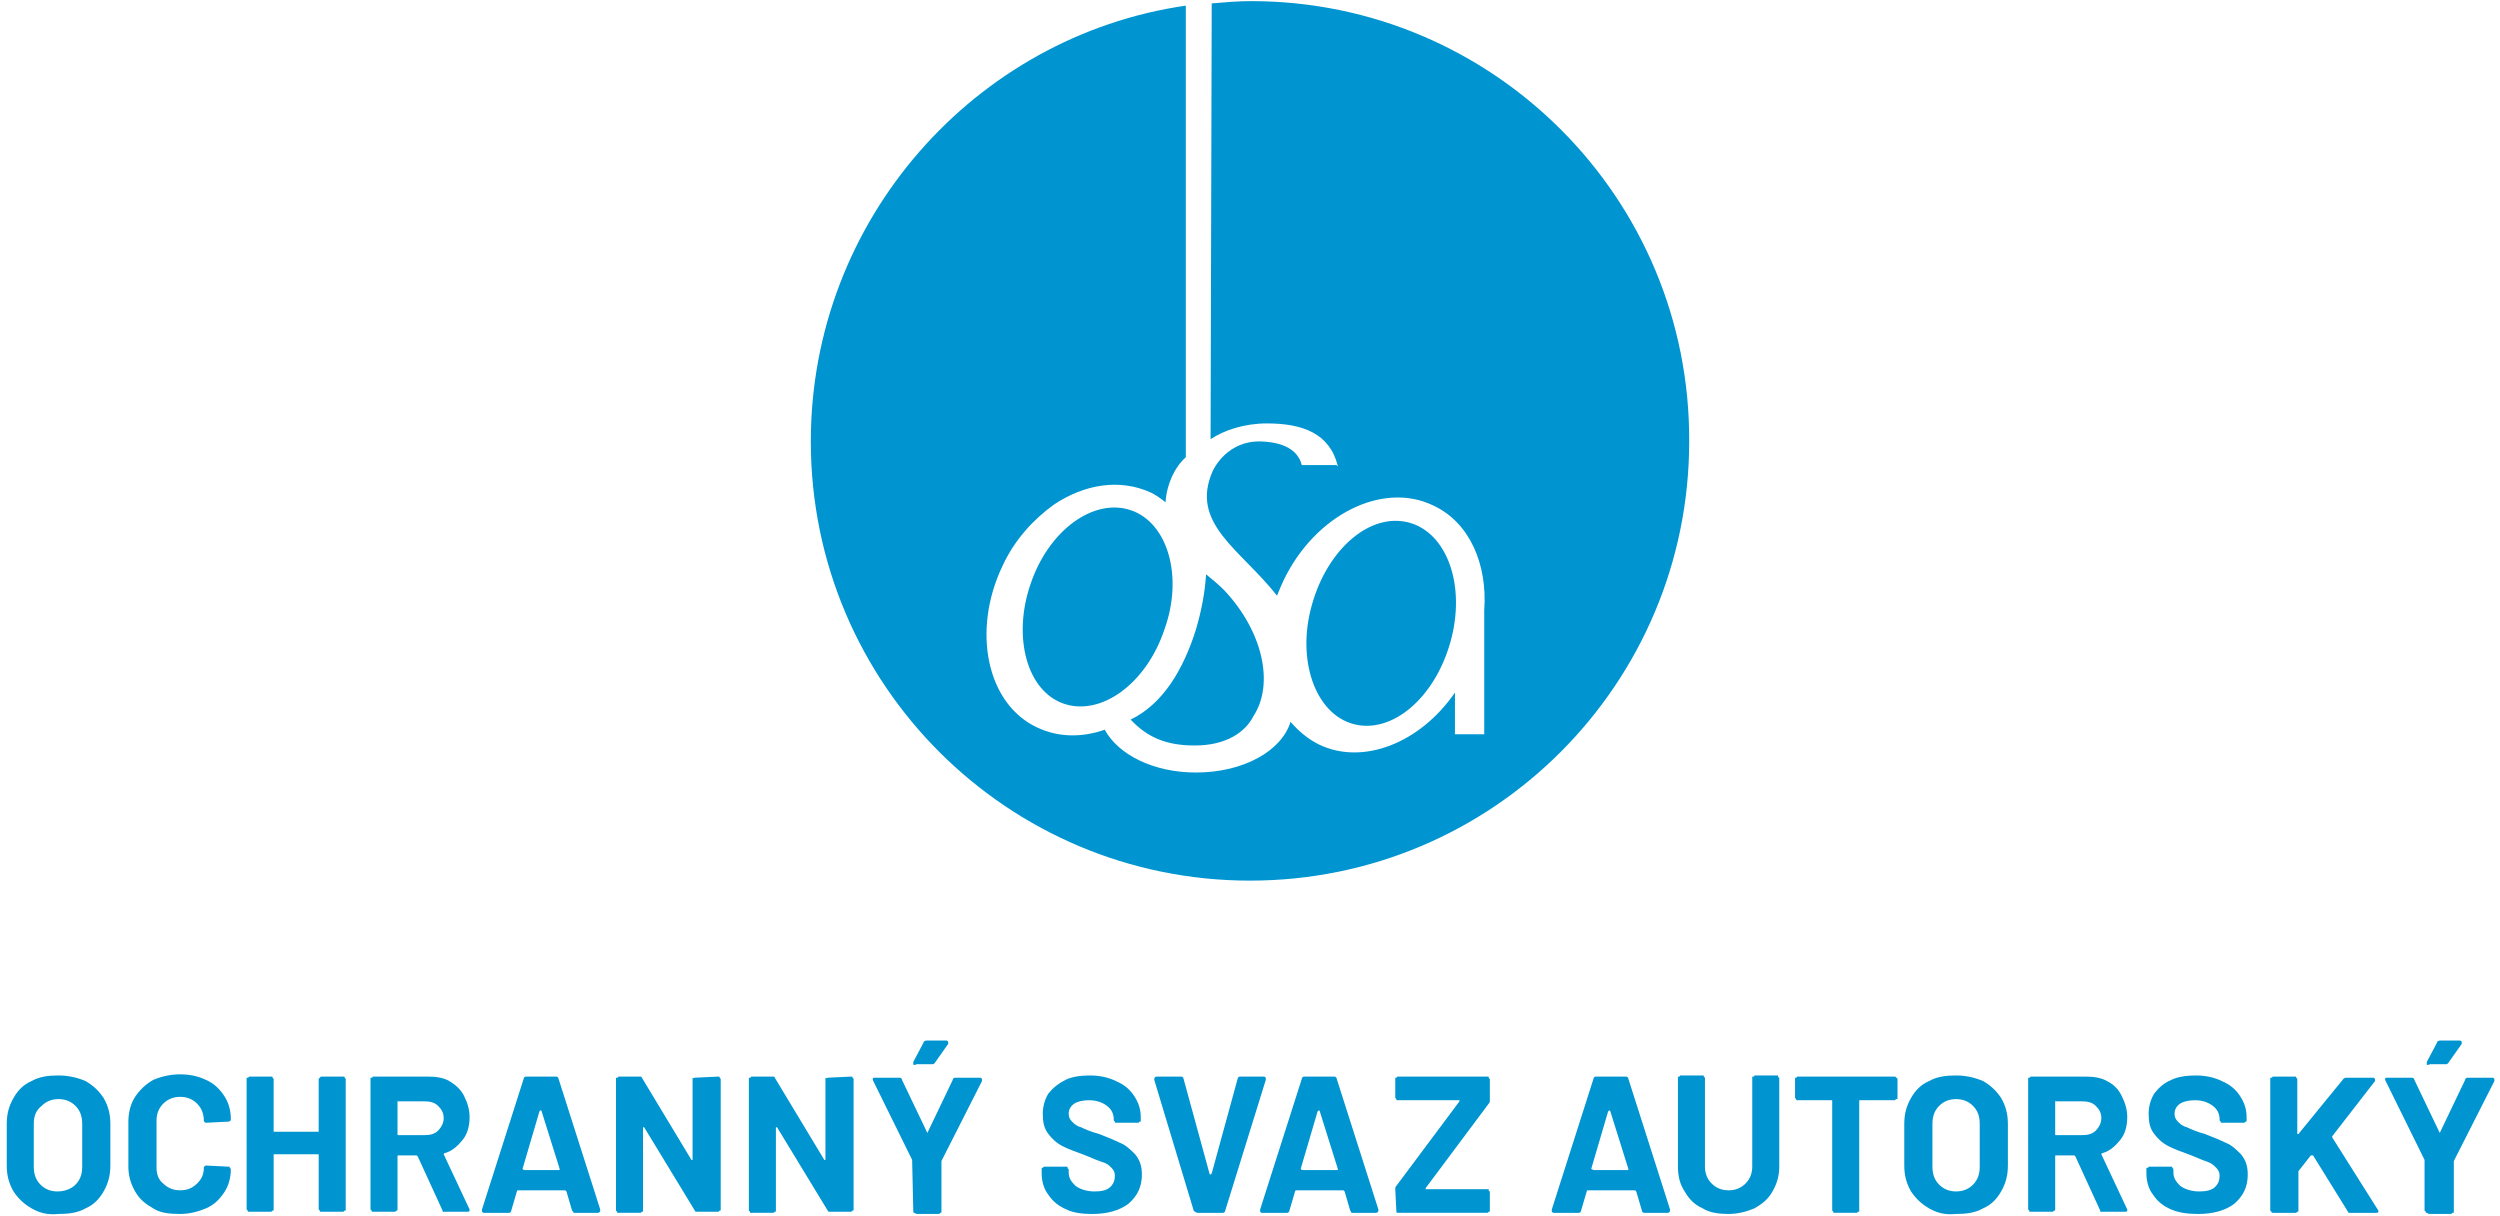 <?xml version="1.0" encoding="utf-8"?>
<!-- Generator: Adobe Illustrator 27.5.0, SVG Export Plug-In . SVG Version: 6.00 Build 0)  -->
<svg version="1.1" id="Layer_1" xmlns="http://www.w3.org/2000/svg" xmlns:xlink="http://www.w3.org/1999/xlink" x="0px" y="0px"
	 width="222px" height="108px" viewBox="0 0 222 108" style="enable-background:new 0 0 222 108;" xml:space="preserve">
<style type="text/css">
	.st0{fill-rule:evenodd;clip-rule:evenodd;fill:#0095D0;}
	.st1{fill:#0095D0;}
</style>
<g>
	<path class="st0" d="M100.4,45.3c-3.3-1.1-7.3,1.8-8.9,6.6c-1.6,4.7-0.3,9.5,3,10.6c3.3,1.1,7.3-1.8,8.9-6.6
		C105.1,51.2,103.7,46.4,100.4,45.3 M100.4,63.9c1.5,1.6,3.2,2.3,5.7,2.3c2.8,0,4.5-1.2,5.2-2.6c1.9-2.9,0.8-7.6-2.6-11.2
		c-0.5-0.5-1.1-1-1.6-1.4c-0.1,1.6-0.4,3.2-0.9,4.9C105.1,59.4,103.3,62.5,100.4,63.9 M120.2,64.3c3.4,0.9,7.2-2.3,8.6-7.3
		c1.4-5-0.3-9.7-3.7-10.6c-3.4-0.9-7.2,2.3-8.6,7.3C115.1,58.6,116.8,63.4,120.2,64.3 M111.1,0.1c-1.2,0-2.3,0.1-3.5,0.2L107.5,39
		c1.2-0.8,3-1.4,5-1.4c3.2,0,5.6,0.9,6.3,3.8c0,0-0.1,0-0.1-0.1l0,0h-3.1c-0.2-0.8-0.9-2-3.6-2.1c-3-0.1-4.2,2.4-4.3,2.6
		c-2.1,4.7,2.5,7,5.7,11.1l0,0l0,0c0.2-0.5,0.4-1,0.6-1.4c2.8-5.8,8.8-8.8,13.3-6.6c3.2,1.5,4.8,5.2,4.5,9.3v11h-2.6v-3.7
		c-3.1,4.5-8.2,6.5-12.1,4.6c-1-0.5-1.8-1.2-2.5-2c-0.8,2.6-4.2,4.5-8.4,4.5c-3.8,0-6.9-1.6-8.1-3.8c-2,0.7-4.1,0.7-6-0.2
		c-4.5-2.1-5.8-8.6-3.1-14.3c1.1-2.4,2.8-4.2,4.6-5.5l0,0c2.7-1.8,5.8-2.3,8.5-1.1c0.5,0.2,1,0.6,1.4,0.9c0.1-1.6,0.8-3.1,1.8-4V0.5
		C86.6,3.2,72,19.5,72,39.2c0,21.6,17.5,39,39,39c21.6,0,39-17.5,39-39C150.1,17.6,132.6,0.1,111.1,0.1"/>
	<g>
		<path class="st1" d="M2.8,107.3c-0.7-0.4-1.2-0.9-1.6-1.5c-0.4-0.7-0.6-1.4-0.6-2.3v-3.7c0-0.9,0.2-1.6,0.6-2.3
			c0.4-0.7,0.9-1.2,1.6-1.5c0.7-0.4,1.5-0.5,2.4-0.5s1.7,0.2,2.4,0.5c0.7,0.4,1.2,0.9,1.6,1.5c0.4,0.7,0.6,1.4,0.6,2.3v3.7
			c0,0.9-0.2,1.6-0.6,2.3c-0.4,0.7-0.9,1.2-1.6,1.5c-0.7,0.4-1.5,0.5-2.4,0.5C4.2,107.9,3.5,107.7,2.8,107.3z M6.7,105.2
			c0.4-0.4,0.6-0.9,0.6-1.6v-3.8c0-0.7-0.2-1.2-0.6-1.6s-0.9-0.6-1.5-0.6s-1.1,0.2-1.5,0.6C3.2,98.6,3,99.1,3,99.8v3.8
			c0,0.7,0.2,1.2,0.6,1.6s0.9,0.6,1.5,0.6S6.3,105.6,6.7,105.2z"/>
		<path class="st1" d="M13.6,107.3c-0.7-0.4-1.2-0.8-1.6-1.5s-0.6-1.4-0.6-2.2v-4c0-0.8,0.2-1.6,0.6-2.2s0.9-1.1,1.6-1.5
			c0.7-0.3,1.5-0.5,2.4-0.5s1.7,0.2,2.3,0.5c0.7,0.3,1.2,0.8,1.6,1.4s0.6,1.3,0.6,2.1c0,0.1-0.1,0.2-0.2,0.2l-2,0.1l0,0
			c-0.1,0-0.2-0.1-0.2-0.2c0-0.6-0.2-1.1-0.6-1.5s-0.9-0.6-1.5-0.6s-1.1,0.2-1.5,0.6s-0.6,0.9-0.6,1.5v4.2c0,0.6,0.2,1.1,0.6,1.4
			c0.4,0.4,0.9,0.6,1.5,0.6s1.1-0.2,1.5-0.6s0.6-0.8,0.6-1.4c0-0.1,0.1-0.2,0.2-0.2l2,0.1c0.1,0,0.1,0,0.1,0.1l0.1,0.1
			c0,0.8-0.2,1.5-0.6,2.1s-0.9,1.1-1.6,1.4s-1.5,0.5-2.3,0.5C15,107.8,14.2,107.7,13.6,107.3z"/>
		<path class="st1" d="M28.4,95.7l0.1-0.1h2c0.1,0,0.1,0,0.1,0.1l0.1,0.1v11.6c0,0.1,0,0.1-0.1,0.1l-0.1,0.1h-2
			c-0.1,0-0.1,0-0.1-0.1l-0.1-0.1v-4.8c0-0.1,0-0.1-0.1-0.1h-3.8c-0.1,0-0.1,0-0.1,0.1v4.8c0,0.1,0,0.1-0.1,0.1l-0.1,0.1h-2
			c-0.1,0-0.1,0-0.1-0.1l-0.1-0.1V95.8c0-0.1,0-0.1,0.1-0.1s0.1-0.1,0.1-0.1h2c0.1,0,0.1,0,0.1,0.1l0.1,0.1v4.6c0,0.1,0,0.1,0.1,0.1
			h3.8c0.1,0,0.1,0,0.1-0.1v-4.6L28.4,95.7z"/>
		<path class="st1" d="M39.3,107.5l-2.2-4.8l-0.1-0.1h-1.6c-0.1,0-0.1,0-0.1,0.1v4.7c0,0.1,0,0.1-0.1,0.1l-0.1,0.1h-2
			c-0.1,0-0.1,0-0.1-0.1l-0.1-0.1V95.8c0-0.1,0-0.1,0.1-0.1s0.1-0.1,0.1-0.1H38c0.7,0,1.4,0.1,1.9,0.4s1,0.7,1.3,1.3
			c0.3,0.6,0.5,1.2,0.5,1.9c0,0.8-0.2,1.5-0.6,2s-0.9,1-1.6,1.2c-0.1,0-0.1,0.1-0.1,0.1l2.3,4.9v0.1c0,0.1-0.1,0.1-0.2,0.1h-2.1
			C39.4,107.7,39.3,107.6,39.3,107.5z M35.3,97.8v2.9c0,0.1,0,0.1,0.1,0.1h2.3c0.5,0,0.9-0.1,1.2-0.4s0.5-0.7,0.5-1.1
			c0-0.5-0.2-0.8-0.5-1.1c-0.3-0.3-0.7-0.4-1.2-0.4H35.3C35.4,97.7,35.3,97.7,35.3,97.8z"/>
		<path class="st1" d="M50.8,107.5l-0.5-1.7l-0.1-0.1H46c0,0-0.1,0-0.1,0.1l-0.5,1.7c0,0.1-0.1,0.2-0.2,0.2H43c-0.1,0-0.1,0-0.2-0.1
			c0,0,0-0.1,0-0.2l3.7-11.6c0-0.1,0.1-0.2,0.2-0.2h2.7c0.1,0,0.2,0.1,0.2,0.2l3.7,11.6v0.1c0,0.1-0.1,0.2-0.2,0.2h-2.2
			C51,107.7,50.9,107.6,50.8,107.5z M46.6,103.9h3c0.1,0,0.1,0,0.1-0.1l-1.6-5.1c0,0,0-0.1-0.1-0.1s0,0-0.1,0.1l-1.5,5.1
			C46.5,103.9,46.5,103.9,46.6,103.9z"/>
		<path class="st1" d="M61.7,95.7L61.7,95.7l2.1-0.1c0.1,0,0.1,0,0.1,0.1l0.1,0.1v11.6c0,0.1,0,0.1-0.1,0.1l-0.1,0.1h-1.9
			c-0.1,0-0.2,0-0.2-0.1l-4.5-7.4c0,0,0,0-0.1,0c0,0,0,0,0,0.1v7.3c0,0.1,0,0.1-0.1,0.1l-0.1,0.1h-2c-0.1,0-0.1,0-0.1-0.1l-0.1-0.1
			V95.8c0-0.1,0-0.1,0.1-0.1s0.1-0.1,0.1-0.1h1.9c0.1,0,0.2,0,0.2,0.1l4.4,7.3c0,0,0,0,0.1,0c0,0,0,0,0-0.1v-7.2
			C61.6,95.8,61.6,95.7,61.7,95.7z"/>
		<path class="st1" d="M73.5,95.7L73.5,95.7l2.1-0.1c0.1,0,0.1,0,0.1,0.1l0.1,0.1v11.6c0,0.1,0,0.1-0.1,0.1l-0.1,0.1h-1.9
			c-0.1,0-0.2,0-0.2-0.1l-4.5-7.4c0,0,0,0-0.1,0c0,0,0,0,0,0.1v7.3c0,0.1,0,0.1-0.1,0.1l-0.1,0.1h-2c-0.1,0-0.1,0-0.1-0.1l-0.1-0.1
			V95.8c0-0.1,0-0.1,0.1-0.1s0.1-0.1,0.1-0.1h1.9c0.1,0,0.2,0,0.2,0.1l4.4,7.3c0,0,0,0,0.1,0c0,0,0,0,0-0.1v-7.2
			C73.5,95.8,73.5,95.7,73.5,95.7z"/>
		<path class="st1" d="M81.1,107.6L81.1,107.6l-0.1-4.5V103l-3.5-7.1v-0.1c0-0.1,0.1-0.1,0.2-0.1h2.2c0.1,0,0.2,0.1,0.2,0.2l2.2,4.6
			c0,0.1,0.1,0.1,0.1,0l2.2-4.6c0-0.1,0.1-0.2,0.2-0.2H87c0.1,0,0.1,0,0.2,0.1c0,0,0,0.1,0,0.2l-3.6,7.1v0.1v4.4
			c0,0.1,0,0.1-0.1,0.1l-0.1,0.1h-2C81.2,107.7,81.1,107.7,81.1,107.6z M81.1,94.5c0,0,0-0.1,0-0.2l0.9-1.7c0-0.1,0.1-0.2,0.3-0.2
			H84c0.1,0,0.1,0,0.2,0.1c0,0.1,0,0.1,0,0.2L83,94.4c-0.1,0.1-0.1,0.1-0.2,0.1h-1.4C81.2,94.6,81.2,94.6,81.1,94.5z"/>
		<path class="st1" d="M94.7,107.4c-0.7-0.3-1.2-0.7-1.6-1.3c-0.4-0.5-0.6-1.2-0.6-1.9v-0.4c0-0.1,0-0.1,0.1-0.1l0.1-0.1h2
			c0.1,0,0.1,0,0.1,0.1s0.1,0.1,0.1,0.1v0.3c0,0.5,0.2,0.8,0.6,1.2c0.4,0.3,1,0.5,1.7,0.5c0.6,0,1.1-0.1,1.4-0.4s0.4-0.6,0.4-1
			c0-0.3-0.1-0.5-0.3-0.7c-0.2-0.2-0.4-0.4-0.8-0.5c-0.3-0.1-0.8-0.3-1.5-0.6c-0.8-0.3-1.4-0.5-2-0.8s-1-0.7-1.3-1.1
			c-0.4-0.5-0.5-1.1-0.5-1.8c0-0.7,0.2-1.3,0.5-1.8c0.4-0.5,0.9-0.9,1.5-1.2c0.6-0.3,1.4-0.4,2.2-0.4c0.9,0,1.7,0.2,2.3,0.5
			c0.7,0.3,1.2,0.7,1.6,1.3c0.4,0.6,0.6,1.2,0.6,1.9v0.3c0,0.1,0,0.1-0.1,0.1l-0.1,0.1h-2c-0.1,0-0.1,0-0.1-0.1l-0.1-0.1v-0.1
			c0-0.5-0.2-0.9-0.6-1.2c-0.4-0.3-0.9-0.5-1.6-0.5c-0.5,0-1,0.1-1.3,0.3c-0.3,0.2-0.5,0.5-0.5,0.9c0,0.3,0.1,0.5,0.3,0.7
			c0.2,0.2,0.4,0.4,0.8,0.5c0.4,0.2,0.9,0.4,1.6,0.6c0.8,0.3,1.5,0.6,1.9,0.8c0.5,0.2,0.9,0.6,1.3,1c0.4,0.5,0.6,1,0.6,1.8
			c0,1.1-0.4,1.9-1.2,2.6c-0.8,0.6-1.9,0.9-3.2,0.9C96.1,107.8,95.3,107.7,94.7,107.4z"/>
		<path class="st1" d="M106,107.5l-3.5-11.6v-0.1c0-0.1,0.1-0.2,0.2-0.2h2.2c0.1,0,0.2,0.1,0.2,0.2l2.3,8.4c0,0,0,0.1,0.1,0.1
			c0,0,0,0,0.1-0.1l2.3-8.4c0-0.1,0.1-0.2,0.2-0.2h2.1c0.1,0,0.1,0,0.2,0.1c0,0,0,0.1,0,0.2l-3.6,11.6c0,0.1-0.1,0.2-0.2,0.2h-2.2
			C106.2,107.7,106.1,107.6,106,107.5z"/>
		<path class="st1" d="M119.9,107.5l-0.5-1.7l-0.1-0.1h-4.2c0,0-0.1,0-0.1,0.1l-0.5,1.7c0,0.1-0.1,0.2-0.2,0.2h-2.2
			c-0.1,0-0.1,0-0.2-0.1c0,0,0-0.1,0-0.2l3.7-11.6c0-0.1,0.1-0.2,0.2-0.2h2.7c0.1,0,0.2,0.1,0.2,0.2l3.7,11.6v0.1
			c0,0.1-0.1,0.2-0.2,0.2H120C120,107.7,120,107.6,119.9,107.5z M115.7,103.9h3c0.1,0,0.1,0,0.1-0.1l-1.6-5.1c0,0,0-0.1-0.1-0.1
			c0,0,0,0-0.1,0.1l-1.5,5.1C115.6,103.9,115.6,103.9,115.7,103.9z"/>
		<path class="st1" d="M124,107.6L124,107.6l-0.1-2c0-0.1,0-0.2,0.1-0.3l5.6-7.5c0,0,0,0,0-0.1c0,0,0,0-0.1,0h-5.4
			c-0.1,0-0.1,0-0.1-0.1l-0.1-0.1v-1.7c0-0.1,0-0.1,0.1-0.1l0.1-0.1h8c0.1,0,0.1,0,0.1,0.1s0.1,0.1,0.1,0.1v1.9c0,0.1,0,0.2-0.1,0.3
			l-5.6,7.5c0,0,0,0,0,0.1c0,0,0,0,0.1,0h5.4c0.1,0,0.1,0,0.1,0.1s0.1,0.1,0.1,0.1v1.7c0,0.1,0,0.1-0.1,0.1l-0.1,0.1h-8
			C124.1,107.7,124,107.7,124,107.6z"/>
		<path class="st1" d="M145.8,107.5l-0.5-1.7l-0.1-0.1H141c0,0-0.1,0-0.1,0.1l-0.5,1.7c0,0.1-0.1,0.2-0.2,0.2H138
			c-0.1,0-0.1,0-0.2-0.1c0,0,0-0.1,0-0.2l3.7-11.6c0-0.1,0.1-0.2,0.2-0.2h2.7c0.1,0,0.2,0.1,0.2,0.2l3.7,11.6v0.1
			c0,0.1-0.1,0.2-0.2,0.2H146C145.9,107.7,145.8,107.6,145.8,107.5z M141.5,103.9h3c0.1,0,0.1,0,0.1-0.1l-1.6-5.1c0,0,0-0.1-0.1-0.1
			c0,0,0,0-0.1,0.1l-1.5,5.1C141.5,103.9,141.5,103.9,141.5,103.9z"/>
		<path class="st1" d="M151.2,107.3c-0.7-0.3-1.2-0.8-1.6-1.5c-0.4-0.6-0.6-1.3-0.6-2.2v-7.9c0-0.1,0-0.1,0.1-0.1s0.1-0.1,0.1-0.1h2
			c0.1,0,0.1,0,0.1,0.1l0.1,0.1v7.9c0,0.6,0.2,1.1,0.6,1.5c0.4,0.4,0.9,0.6,1.5,0.6s1.1-0.2,1.5-0.6s0.6-0.9,0.6-1.5v-7.9
			c0-0.1,0-0.1,0.1-0.1s0.1-0.1,0.1-0.1h2c0.1,0,0.1,0,0.1,0.1s0.1,0.1,0.1,0.1v7.9c0,0.8-0.2,1.5-0.6,2.2s-0.9,1.1-1.6,1.5
			c-0.7,0.3-1.5,0.5-2.3,0.5S151.8,107.7,151.2,107.3z"/>
		<path class="st1" d="M168.4,95.7l0.1,0.1v1.7c0,0.1,0,0.1-0.1,0.1s-0.1,0.1-0.1,0.1h-3.1c-0.1,0-0.1,0-0.1,0.1v9.7
			c0,0.1,0,0.1-0.1,0.1l-0.1,0.1h-2c-0.1,0-0.1,0-0.1-0.1l-0.1-0.1v-9.7c0-0.1,0-0.1-0.1-0.1h-3c-0.1,0-0.1,0-0.1-0.1l-0.1-0.1v-1.7
			c0-0.1,0-0.1,0.1-0.1l0.1-0.1h8.7C168.3,95.6,168.4,95.7,168.4,95.7z"/>
		<path class="st1" d="M171.3,107.3c-0.7-0.4-1.2-0.9-1.6-1.5c-0.4-0.7-0.6-1.4-0.6-2.3v-3.7c0-0.9,0.2-1.6,0.6-2.3
			c0.4-0.7,0.9-1.2,1.6-1.5c0.7-0.4,1.5-0.5,2.4-0.5s1.7,0.2,2.4,0.5c0.7,0.4,1.2,0.9,1.6,1.5c0.4,0.7,0.6,1.4,0.6,2.3v3.7
			c0,0.9-0.2,1.6-0.6,2.3c-0.4,0.7-0.9,1.2-1.6,1.5c-0.7,0.4-1.5,0.5-2.4,0.5C172.7,107.9,172,107.7,171.3,107.3z M175.2,105.2
			c0.4-0.4,0.6-0.9,0.6-1.6v-3.8c0-0.7-0.2-1.2-0.6-1.6c-0.4-0.4-0.9-0.6-1.5-0.6s-1.1,0.2-1.5,0.6s-0.6,0.9-0.6,1.6v3.8
			c0,0.7,0.2,1.2,0.6,1.6c0.4,0.4,0.9,0.6,1.5,0.6S174.8,105.6,175.2,105.2z"/>
		<path class="st1" d="M186.5,107.5l-2.2-4.8l-0.1-0.1h-1.6c-0.1,0-0.1,0-0.1,0.1v4.7c0,0.1,0,0.1-0.1,0.1l-0.1,0.1h-2
			c-0.1,0-0.1,0-0.1-0.1l-0.1-0.1V95.8c0-0.1,0-0.1,0.1-0.1s0.1-0.1,0.1-0.1h4.9c0.7,0,1.4,0.1,1.9,0.4c0.6,0.3,1,0.7,1.3,1.3
			c0.3,0.6,0.5,1.2,0.5,1.9c0,0.8-0.2,1.5-0.6,2s-0.9,1-1.6,1.2c-0.1,0-0.1,0.1-0.1,0.1l2.3,4.9v0.1c0,0.1-0.1,0.1-0.2,0.1h-2.1
			C186.6,107.7,186.5,107.6,186.5,107.5z M182.5,97.8v2.9c0,0.1,0,0.1,0.1,0.1h2.3c0.5,0,0.9-0.1,1.2-0.4s0.5-0.7,0.5-1.1
			c0-0.5-0.2-0.8-0.5-1.1s-0.7-0.4-1.2-0.4H182.5C182.6,97.7,182.5,97.7,182.5,97.8z"/>
		<path class="st1" d="M192.8,107.4c-0.7-0.3-1.2-0.7-1.6-1.3c-0.4-0.5-0.6-1.2-0.6-1.9v-0.4c0-0.1,0-0.1,0.1-0.1s0.1-0.1,0.1-0.1h2
			c0.1,0,0.1,0,0.1,0.1l0.1,0.1v0.3c0,0.5,0.2,0.8,0.6,1.2c0.4,0.3,1,0.5,1.7,0.5c0.6,0,1.1-0.1,1.4-0.4s0.4-0.6,0.4-1
			c0-0.3-0.1-0.5-0.3-0.7s-0.4-0.4-0.7-0.5s-0.8-0.3-1.5-0.6c-0.8-0.3-1.4-0.5-2-0.8s-1-0.7-1.3-1.1c-0.4-0.5-0.5-1.1-0.5-1.8
			c0-0.7,0.2-1.3,0.5-1.8c0.4-0.5,0.8-0.9,1.5-1.2c0.6-0.3,1.4-0.4,2.2-0.4c0.9,0,1.7,0.2,2.3,0.5c0.7,0.3,1.2,0.7,1.6,1.3
			c0.4,0.6,0.6,1.2,0.6,1.9v0.3c0,0.1,0,0.1-0.1,0.1l-0.1,0.1h-2c-0.1,0-0.1,0-0.1-0.1l-0.1-0.1v-0.1c0-0.5-0.2-0.9-0.6-1.2
			c-0.4-0.3-0.9-0.5-1.6-0.5c-0.5,0-1,0.1-1.3,0.3c-0.3,0.2-0.5,0.5-0.5,0.9c0,0.3,0.1,0.5,0.3,0.7s0.4,0.4,0.8,0.5
			c0.4,0.2,0.9,0.4,1.6,0.6c0.8,0.3,1.5,0.6,1.9,0.8c0.5,0.2,0.9,0.6,1.3,1c0.4,0.5,0.6,1,0.6,1.8c0,1.1-0.4,1.9-1.2,2.6
			c-0.8,0.6-1.9,0.9-3.2,0.9C194.3,107.8,193.5,107.7,192.8,107.4z"/>
		<path class="st1" d="M201.7,107.6l-0.1-0.1V95.8c0-0.1,0-0.1,0.1-0.1s0.1-0.1,0.1-0.1h2c0.1,0,0.1,0,0.1,0.1l0.1,0.1v4.8v0.1
			c0,0,0,0,0.1,0l4-4.9c0.1-0.1,0.2-0.1,0.3-0.1h2.3c0.1,0,0.1,0,0.2,0.1c0,0.1,0,0.1,0,0.2l-3.8,4.9v0.1l4.1,6.5c0,0.1,0,0.1,0,0.1
			c0,0.1-0.1,0.1-0.2,0.1h-2.3c-0.1,0-0.2,0-0.2-0.1l-3.1-5c0,0,0,0-0.1,0c0,0,0,0-0.1,0l-1.1,1.4v0.1v3.4c0,0.1,0,0.1-0.1,0.1
			l-0.1,0.1h-2C201.8,107.7,201.7,107.7,201.7,107.6z"/>
		<path class="st1" d="M215.4,107.6l-0.1-0.1v-4.4V103l-3.5-7.1v-0.1c0-0.1,0.1-0.1,0.2-0.1h2.2c0.1,0,0.2,0.1,0.2,0.2l2.2,4.6
			c0,0.1,0.1,0.1,0.1,0l2.2-4.6c0-0.1,0.1-0.2,0.2-0.2h2.2c0.1,0,0.1,0,0.2,0.1c0,0,0,0.1,0,0.2l-3.6,7.1v0.1v4.4
			c0,0.1,0,0.1-0.1,0.1s-0.1,0.1-0.1,0.1h-2C215.5,107.7,215.4,107.7,215.4,107.6z M215.5,94.5c0,0,0-0.1,0-0.2l0.9-1.7
			c0-0.1,0.1-0.2,0.3-0.2h1.7c0.1,0,0.1,0,0.2,0.1c0,0.1,0,0.1,0,0.2l-1.2,1.7c-0.1,0.1-0.1,0.1-0.2,0.1h-1.4
			C215.5,94.6,215.5,94.6,215.5,94.5z"/>
	</g>
</g>
</svg>
